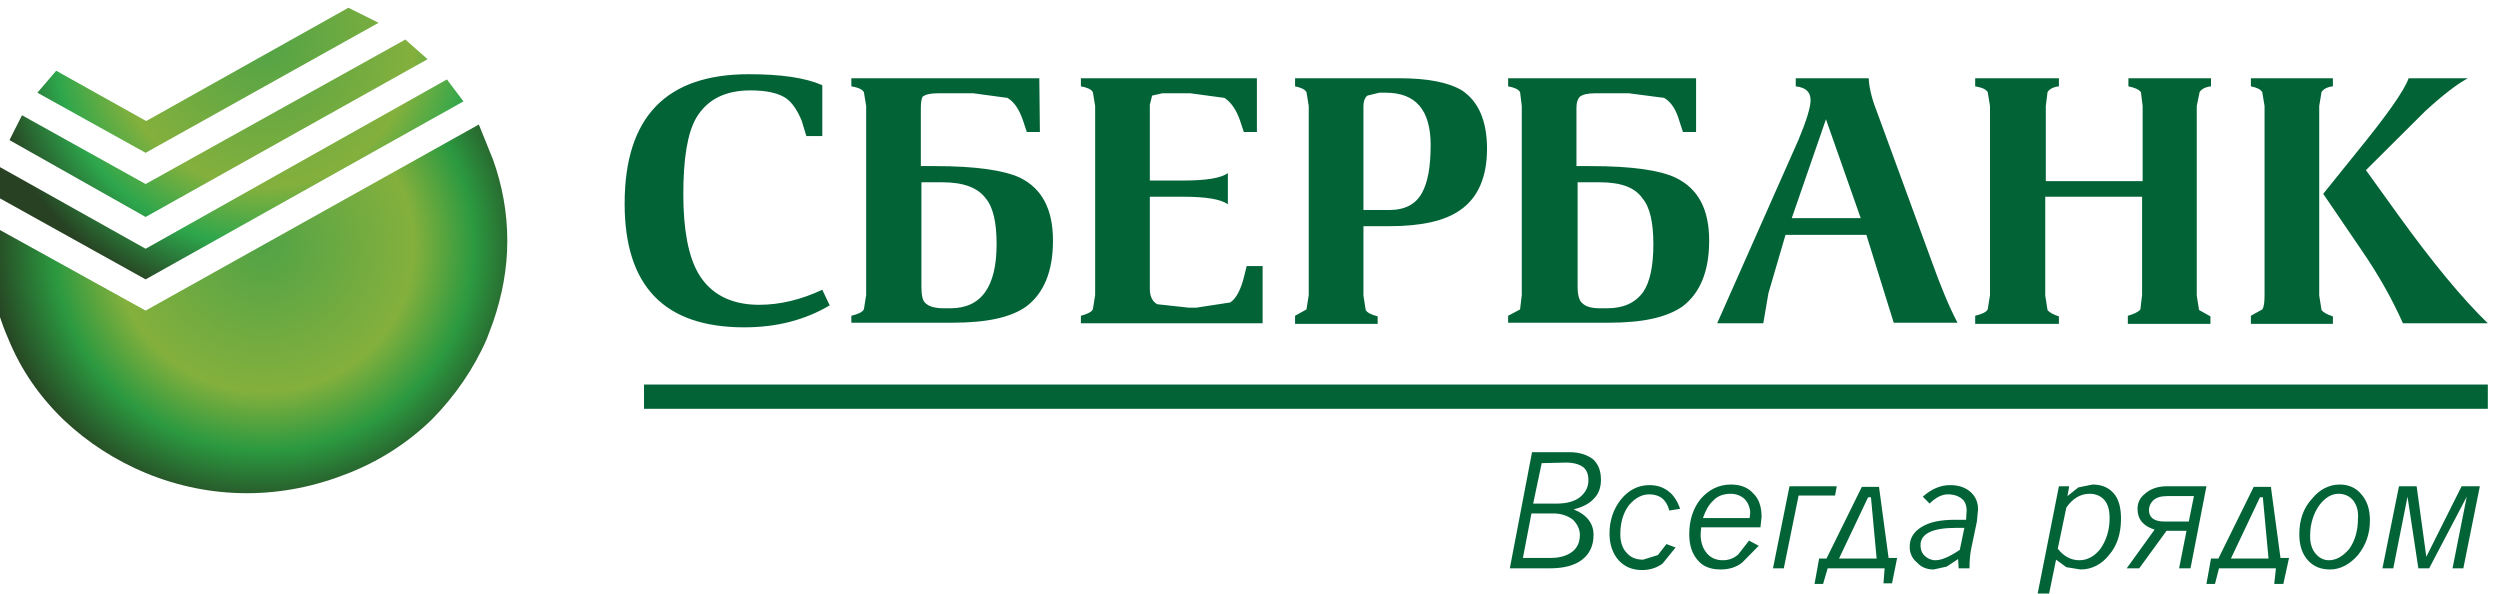 <svg width="139" height="33" viewBox="0 0 139 33" fill="none" xmlns="http://www.w3.org/2000/svg">
<g id="Frame" clip-path="url(#clip0_3553_499)">
<g id="Group">
<path id="Vector" fill-rule="evenodd" clip-rule="evenodd" d="M133.921 4.351H137.215C136.613 4.672 135.821 5.283 134.84 6.182L131.546 9.46L133.351 11.966C135.251 14.601 136.898 16.593 138.323 17.975H133.604C133.003 16.625 132.243 15.276 131.293 13.894L129.171 10.777L131.008 8.496C132.686 6.44 133.668 5.058 133.921 4.351ZM128.949 5.893V16.433L129.076 17.236C129.171 17.364 129.392 17.493 129.709 17.59V18.007H125.149V17.557L125.782 17.204C125.877 17.075 125.909 16.786 125.909 16.401V5.893L125.782 5.122C125.687 4.961 125.465 4.865 125.149 4.801V4.351H129.709V4.801C129.392 4.833 129.171 4.961 129.076 5.122L128.949 5.893ZM122.14 5.893V16.433L122.267 17.236L122.9 17.59V18.007H118.308V17.557C118.625 17.461 118.878 17.364 119.005 17.204L119.1 16.401V10.938H113.716V16.433L113.842 17.236C113.937 17.364 114.159 17.493 114.476 17.59V18.007H109.82V17.557C110.2 17.461 110.422 17.364 110.517 17.204L110.644 16.401V5.893L110.517 5.122C110.422 4.961 110.2 4.865 109.82 4.801V4.351H114.476V4.801C114.159 4.833 113.937 4.961 113.842 5.122L113.747 5.893V10.07H119.131V5.893L119.036 5.122C118.91 4.961 118.656 4.865 118.339 4.801V4.351H122.932V4.801C122.615 4.833 122.393 4.961 122.298 5.122L122.14 5.893ZM120.461 27.036H122.678L121.792 31.599H121.158L121.57 29.511H120.461L118.941 31.599H118.244L119.796 29.446C119.163 29.253 118.846 28.868 118.846 28.29C118.846 27.968 118.973 27.679 119.258 27.454C119.543 27.197 119.955 27.036 120.461 27.036ZM120.335 28.997H121.697L121.982 27.583H120.493C120.176 27.583 119.891 27.647 119.701 27.84C119.575 27.968 119.48 28.161 119.48 28.354C119.48 28.771 119.765 28.997 120.335 28.997ZM114.887 28.225L114.412 30.507C114.761 30.957 115.172 31.149 115.616 31.149C116.059 31.149 116.471 30.924 116.788 30.507C117.104 30.057 117.294 29.479 117.294 28.804C117.294 28.354 117.199 28.032 117.009 27.808C116.819 27.583 116.534 27.454 116.186 27.454C115.679 27.454 115.236 27.711 114.887 28.225ZM115.046 27.036L114.951 27.583L115.553 27.101L116.344 26.94C116.851 26.94 117.231 27.101 117.516 27.422C117.801 27.743 117.928 28.225 117.928 28.836C117.928 29.671 117.706 30.346 117.263 30.86C116.851 31.374 116.313 31.663 115.679 31.663L114.887 31.535L114.317 31.117L113.842 33.431H113.209L114.476 27.036H115.046ZM126.257 27.036L126.795 31.021H127.27L126.954 32.467H126.447L126.542 31.599H123.375L123.153 32.467H122.678L122.932 31.053H123.343L125.307 27.069H126.257V27.036ZM125.655 27.647L124.04 31.053H126.13L125.814 27.647H125.655ZM127.841 29.703C127.841 28.932 128.062 28.257 128.537 27.743C128.949 27.229 129.487 26.94 130.089 26.94C130.596 26.94 131.007 27.133 131.293 27.486C131.609 27.84 131.768 28.322 131.768 28.932C131.768 29.671 131.546 30.314 131.103 30.86C130.659 31.374 130.121 31.663 129.551 31.663C129.044 31.663 128.632 31.503 128.316 31.149C127.999 30.796 127.841 30.314 127.841 29.703ZM138.323 22.731H35.807V21.381H138.323V22.731ZM134.365 27.036L134.903 30.957L136.866 27.036H137.88L136.961 31.599H136.36L137.152 27.615L135.061 31.599H134.46L133.858 27.615L133.066 31.599H132.464L133.383 27.036H134.365ZM130.849 27.84C130.659 27.583 130.342 27.454 130.026 27.454C129.614 27.454 129.266 27.679 128.949 28.097C128.632 28.547 128.442 29.125 128.442 29.8C128.442 30.218 128.537 30.539 128.759 30.796C128.949 31.021 129.202 31.149 129.487 31.149C129.899 31.149 130.279 30.924 130.627 30.507C130.944 30.057 131.103 29.479 131.103 28.836C131.134 28.418 131.039 28.097 130.849 27.84ZM99.844 4.801V4.351H103.898C103.93 4.961 104.12 5.636 104.405 6.343L107.382 14.473C107.888 15.886 108.363 17.043 108.838 17.943H105.291L103.771 13.059H99.274L98.324 16.304L98.039 17.975H95.474L100.003 7.757C100.446 6.697 100.668 5.958 100.668 5.572C100.668 5.122 100.414 4.865 99.844 4.801ZM101.523 6.632L99.623 12.127H103.455L101.523 6.632ZM94.365 7.339H93.573L93.383 6.761C93.193 6.086 92.908 5.668 92.528 5.443L90.565 5.186H88.696C88.285 5.186 87.999 5.251 87.841 5.379C87.715 5.508 87.651 5.7 87.651 5.99V9.235H88.443C90.723 9.235 92.275 9.46 93.162 9.878C94.429 10.488 95.03 11.645 95.03 13.38C95.03 15.083 94.524 16.304 93.542 17.043C92.655 17.654 91.325 17.943 89.456 17.943H83.851V17.557L84.516 17.204L84.611 16.401V5.893L84.516 5.122C84.421 4.961 84.199 4.865 83.851 4.801V4.351H94.302V7.339H94.365ZM87.715 10.135V15.951C87.715 16.401 87.809 16.722 87.968 16.85C88.158 17.043 88.475 17.14 88.95 17.14H89.361C90.248 17.14 90.913 16.85 91.357 16.24C91.737 15.694 91.927 14.794 91.927 13.573C91.927 12.384 91.737 11.516 91.325 11.034C90.913 10.424 90.121 10.135 88.95 10.135H87.715ZM88.601 25.558C88.886 25.848 89.013 26.201 89.013 26.683C89.013 27.101 88.886 27.454 88.633 27.711C88.38 28 87.999 28.193 87.493 28.322C88.221 28.611 88.601 29.093 88.601 29.735C88.601 30.346 88.38 30.796 87.968 31.117C87.556 31.439 86.954 31.599 86.163 31.599H83.946L85.181 25.141H87.271C87.841 25.141 88.285 25.301 88.601 25.558ZM85.719 25.751L85.244 28H86.543C87.113 28 87.556 27.872 87.841 27.647C88.158 27.39 88.316 27.069 88.316 26.715C88.316 26.362 88.221 26.137 88.031 25.976C87.809 25.815 87.493 25.719 87.081 25.719L85.719 25.751ZM90.09 29.703C90.09 30.153 90.216 30.507 90.438 30.732C90.66 30.989 90.945 31.117 91.357 31.117L92.18 30.86L92.655 30.25L93.162 30.442L92.433 31.342C92.117 31.567 91.737 31.696 91.293 31.696C90.755 31.696 90.311 31.503 89.995 31.149C89.678 30.796 89.488 30.282 89.488 29.671C89.488 28.932 89.71 28.29 90.121 27.775C90.533 27.261 91.072 26.972 91.705 26.972C92.148 26.972 92.497 27.101 92.782 27.326C93.035 27.518 93.257 27.84 93.415 28.29L92.813 28.386C92.655 27.775 92.275 27.486 91.705 27.486C91.293 27.486 90.913 27.679 90.565 28.097C90.248 28.515 90.09 29.061 90.09 29.703ZM86.353 28.547H85.149L84.674 31.021H86.226C86.733 31.021 87.144 30.892 87.43 30.667C87.715 30.442 87.841 30.121 87.841 29.735C87.841 29.446 87.715 29.157 87.461 28.9C87.176 28.675 86.796 28.547 86.353 28.547ZM97.881 29.318H94.587L94.555 29.703C94.555 30.153 94.682 30.507 94.904 30.764C95.125 31.021 95.41 31.149 95.79 31.149C96.107 31.149 96.392 31.053 96.645 30.828L97.247 30.057L97.786 30.346L96.867 31.278C96.55 31.535 96.139 31.663 95.664 31.663C95.125 31.663 94.682 31.503 94.397 31.149C94.08 30.796 93.922 30.314 93.922 29.703C93.922 28.9 94.144 28.257 94.555 27.743C94.999 27.229 95.569 26.94 96.234 26.94C96.772 26.94 97.184 27.101 97.469 27.422C97.786 27.711 97.944 28.161 97.944 28.739L97.881 29.318ZM97.057 27.808C96.867 27.583 96.55 27.454 96.234 27.454C95.822 27.454 95.474 27.583 95.252 27.84C95.03 28.032 94.84 28.354 94.682 28.804H97.279L97.311 28.515C97.311 28.257 97.216 28 97.057 27.808ZM98.577 31.599L99.496 27.036H102.124L102.029 27.55H100.003L99.179 31.599H98.577ZM103.866 27.647L102.251 31.053H104.341L104.025 27.647H103.866ZM104.468 27.036L105.006 31.021H105.481L105.196 32.435H104.721L104.785 31.599H101.618L101.364 32.467H100.889L101.143 31.053H101.554L103.518 27.069H104.468V27.036ZM106.178 30.41C106.178 29.928 106.4 29.575 106.812 29.318C107.255 29.029 107.888 28.9 108.68 28.9H109.313L109.345 28.386C109.345 28.097 109.25 27.872 109.092 27.743C108.902 27.583 108.648 27.486 108.3 27.486C107.983 27.486 107.635 27.647 107.287 28L106.907 27.615C107.413 27.165 107.92 26.972 108.427 26.972C108.902 26.972 109.282 27.101 109.567 27.358C109.852 27.615 109.979 27.936 109.979 28.322L109.915 28.997L109.599 30.507C109.535 30.828 109.504 31.181 109.504 31.599H108.902L108.87 31.085L108.237 31.503L107.508 31.663C107.128 31.663 106.812 31.535 106.59 31.278C106.305 31.053 106.178 30.732 106.178 30.41ZM108.743 29.35C107.445 29.35 106.78 29.671 106.78 30.314C106.78 30.539 106.843 30.732 107.002 30.892C107.16 31.053 107.382 31.149 107.603 31.149C107.952 31.149 108.395 30.957 108.965 30.571L109.218 29.35H108.743ZM82.679 8.271C82.679 9.846 82.172 11.002 81.191 11.677C80.335 12.288 79.005 12.577 77.232 12.577H75.807V16.433L75.933 17.236C75.997 17.364 76.218 17.493 76.598 17.59V18.007H72.006V17.557L72.64 17.204L72.766 16.401V5.893L72.64 5.122C72.544 4.961 72.323 4.865 72.006 4.801V4.351H77.802C79.385 4.351 80.525 4.576 81.285 5.026C82.204 5.636 82.679 6.729 82.679 8.271ZM76.028 5.315C75.902 5.411 75.807 5.604 75.807 5.925V11.677H77.232C78.118 11.677 78.72 11.356 79.069 10.713C79.385 10.135 79.544 9.267 79.544 8.078C79.544 6.118 78.72 5.154 77.042 5.154H76.693L76.028 5.315ZM69.884 7.339H69.156L68.966 6.761C68.744 6.086 68.427 5.668 68.079 5.443L66.179 5.186H64.627L64.057 5.315L63.93 5.829V10.038H65.767C67.034 10.038 67.889 9.91 68.269 9.621V11.356C67.857 11.067 67.034 10.938 65.767 10.938H63.93V16.047C63.93 16.465 64.057 16.754 64.342 16.915L66.115 17.108H66.496L68.396 16.818C68.713 16.625 68.998 16.111 69.188 15.308L69.314 14.794H70.201V17.975H60.098V17.557C60.447 17.461 60.668 17.364 60.763 17.204L60.89 16.401V5.893L60.763 5.122C60.668 4.961 60.447 4.865 60.098 4.801V4.351H69.884V7.339ZM57.818 7.339H57.09L56.9 6.761C56.678 6.086 56.393 5.668 56.013 5.443L54.113 5.186H52.149C51.737 5.186 51.452 5.251 51.294 5.379C51.231 5.508 51.199 5.7 51.199 5.99V9.235H51.991C54.239 9.235 55.791 9.46 56.709 9.878C57.945 10.488 58.546 11.645 58.546 13.38C58.546 15.083 58.04 16.304 57.058 17.043C56.203 17.654 54.841 17.943 52.972 17.943H47.335V17.557C47.715 17.461 47.937 17.364 48.032 17.204L48.159 16.401V5.893L48.032 5.122C47.937 4.961 47.715 4.865 47.335 4.801V4.351H57.786L57.818 7.339ZM43.725 5.476C43.313 5.186 42.648 5.026 41.73 5.026C40.304 5.026 39.323 5.54 38.721 6.536C38.214 7.403 37.992 8.849 37.992 10.809C37.992 12.77 38.278 14.248 38.816 15.18C39.481 16.336 40.621 16.947 42.205 16.947C43.376 16.947 44.548 16.658 45.72 16.111L46.132 16.979C44.77 17.782 43.218 18.2 41.381 18.2C36.947 18.2 34.73 15.919 34.73 11.324C34.73 6.504 37.042 4.126 41.635 4.126C43.408 4.126 44.77 4.319 45.72 4.736V7.564H44.833L44.58 6.729C44.358 6.182 44.073 5.733 43.725 5.476ZM51.231 10.135V15.951C51.231 16.401 51.294 16.722 51.452 16.85C51.642 17.043 51.991 17.14 52.466 17.14H52.846C54.556 17.14 55.411 15.951 55.411 13.573C55.411 12.384 55.221 11.516 54.809 11.034C54.366 10.424 53.542 10.135 52.402 10.135H51.231Z" fill="#026337"/>
<path id="Vector_2" fill-rule="evenodd" clip-rule="evenodd" d="M22.537 2.198L23.773 3.291L8.096 12.063L0.527 7.789L1.223 6.408L8.096 10.232L22.537 2.198ZM19.37 0.431L21.049 1.267L8.096 8.496L2.079 5.155L3.124 3.934L8.128 6.729L19.37 0.431ZM24.849 4.416L25.768 5.637L8.096 15.533L-0.455 10.778L-0.043 9.268L8.096 13.83L24.849 4.416Z" fill="url(#paint0_radial_3553_499)"/>
<path id="Vector_3" fill-rule="evenodd" clip-rule="evenodd" d="M27.415 8.882C27.921 10.296 28.206 11.806 28.206 13.38C28.206 14.955 27.921 16.433 27.415 17.911L27.066 18.843C26.338 20.514 25.293 22.024 23.994 23.341C22.664 24.627 21.112 25.623 19.402 26.298C17.565 27.037 15.665 27.422 13.733 27.422C11.77 27.422 9.901 27.037 8.096 26.298C6.417 25.591 4.897 24.627 3.535 23.341C2.174 22.024 1.16 20.546 0.463 18.843C-0.297 17.108 -0.677 15.244 -0.677 13.348V12.416L8.096 17.268L26.623 6.922L27.415 8.882Z" fill="url(#paint1_radial_3553_499)"/>
</g>
</g>
<defs>
<radialGradient id="paint0_radial_3553_499" cx="0" cy="0" r="1" gradientUnits="userSpaceOnUse" gradientTransform="translate(14.699 2.293) scale(16.588 16.146)">
<stop stop-color="#52A346"/>
<stop offset="0.502" stop-color="#84B03D"/>
<stop offset="0.706" stop-color="#2DA64C"/>
<stop offset="0.929" stop-color="#274122"/>
<stop offset="0.933" stop-color="#274122"/>
</radialGradient>
<radialGradient id="paint1_radial_3553_499" cx="0" cy="0" r="1" gradientUnits="userSpaceOnUse" gradientTransform="translate(14.697 13.683) scale(16.586 16.145)">
<stop stop-color="#52A346"/>
<stop offset="0.502" stop-color="#84B03D"/>
<stop offset="0.706" stop-color="#2B9940"/>
<stop offset="0.929" stop-color="#274122"/>
<stop offset="0.933" stop-color="#274122"/>
</radialGradient>
<clipPath id="clip0_3553_499">
<rect width="139" height="33" fill="white"/>
</clipPath>
</defs>
</svg>
